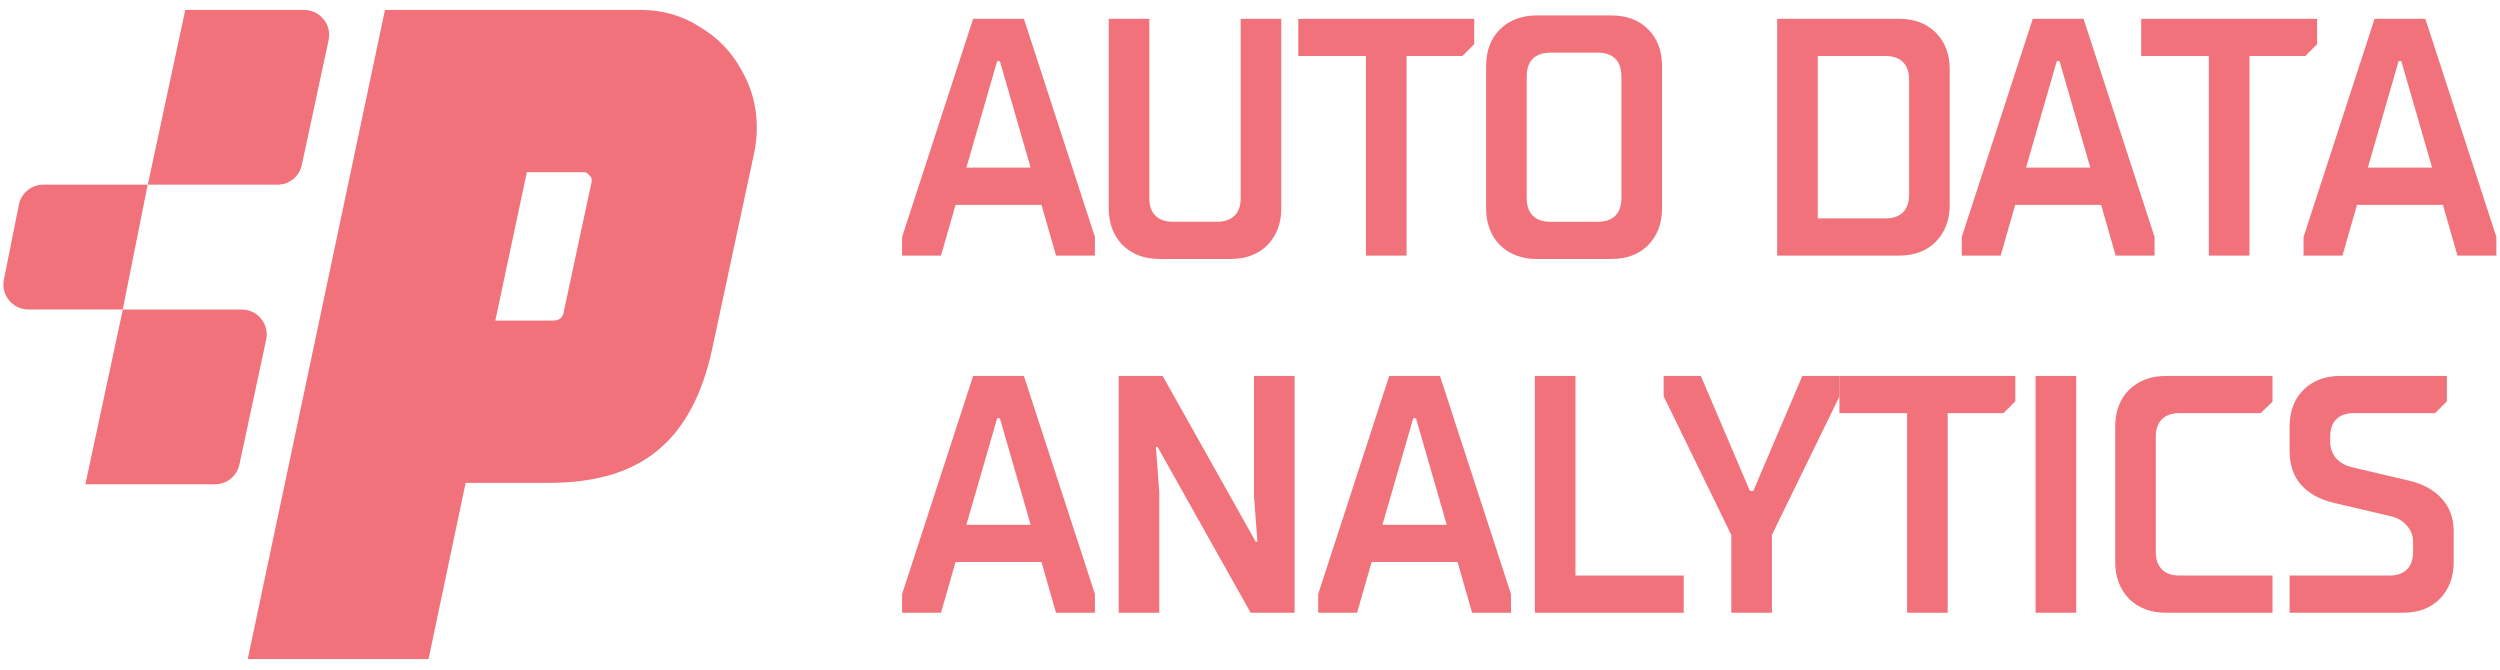 <svg width="112" height="30" viewBox="0 0 112 30" fill="none" xmlns="http://www.w3.org/2000/svg">
<path d="M28.712 0.445C29.681 0.445 30.554 0.695 31.329 1.193C32.132 1.664 32.756 2.3 33.199 3.104C33.67 3.907 33.905 4.779 33.905 5.721C33.905 6.108 33.863 6.496 33.78 6.884L31.911 15.608C31.468 17.685 30.651 19.208 29.46 20.178C28.297 21.147 26.677 21.632 24.6 21.632H20.86L19.199 29.525H11.099L17.247 0.445H28.712ZM10.83 13.867C11.542 13.867 12.073 14.524 11.924 15.22L10.725 20.812C10.614 21.328 10.159 21.696 9.632 21.696H3.825L5.503 13.867H10.83ZM22.19 14.362H24.763C25.067 14.362 25.233 14.223 25.261 13.946L26.508 8.131V8.048C26.508 7.965 26.466 7.895 26.383 7.84C26.327 7.757 26.258 7.715 26.175 7.715H23.602L22.19 14.362ZM5.499 13.865H1.271C0.566 13.865 0.036 13.219 0.175 12.527L0.846 9.172C0.95 8.649 1.409 8.273 1.942 8.273H6.617L5.499 13.865ZM13.627 0.445C14.339 0.446 14.87 1.102 14.721 1.798L13.521 7.391C13.411 7.906 12.956 8.274 12.429 8.274H6.622L8.3 0.445H13.627Z" fill="#F1727B"/>
<path d="M102.574 27.451V25.784H107.045C107.389 25.784 107.651 25.693 107.833 25.511C108.015 25.329 108.106 25.066 108.106 24.723V24.268C108.106 23.995 108.015 23.758 107.833 23.556C107.661 23.343 107.424 23.202 107.121 23.131L104.544 22.525C103.918 22.374 103.433 22.106 103.09 21.722C102.746 21.328 102.574 20.823 102.574 20.206V19.115C102.574 18.428 102.781 17.877 103.196 17.463C103.62 17.049 104.171 16.842 104.848 16.842H109.622V17.979L109.091 18.509H105.454C105.11 18.509 104.848 18.6 104.666 18.782C104.484 18.964 104.393 19.226 104.393 19.57V19.797C104.393 20.07 104.479 20.312 104.651 20.525C104.832 20.727 105.075 20.863 105.378 20.934L107.954 21.54C108.571 21.692 109.051 21.959 109.394 22.343C109.748 22.727 109.925 23.217 109.925 23.813V25.177C109.925 25.854 109.718 26.405 109.303 26.829C108.889 27.244 108.338 27.451 107.651 27.451H102.574Z" fill="#F1727B"/>
<path d="M97.035 27.451C96.358 27.451 95.808 27.244 95.383 26.829C94.969 26.405 94.762 25.854 94.762 25.177V19.115C94.762 18.428 94.969 17.877 95.383 17.463C95.808 17.049 96.358 16.842 97.035 16.842H101.809V17.994L101.279 18.509H97.641C97.298 18.509 97.035 18.6 96.853 18.782C96.671 18.964 96.58 19.226 96.58 19.57V24.723C96.58 25.066 96.671 25.329 96.853 25.511C97.035 25.693 97.298 25.784 97.641 25.784H101.809V27.451H97.035Z" fill="#F1727B"/>
<path d="M93.014 27.451H91.195V16.842H93.014V27.451Z" fill="#F1727B"/>
<path d="M87.256 27.451H85.437V18.509H82.406V16.842H90.287V17.979L89.757 18.509H87.256V27.451Z" fill="#F1727B"/>
<path d="M79.381 27.451H77.562V23.965L74.531 17.751V16.842H76.198L78.396 21.995H78.547L80.745 16.842H82.412V17.751L79.381 23.965V27.451Z" fill="#F1727B"/>
<path d="M75.43 27.451H68.762V16.842H70.58V25.784H75.43V27.451Z" fill="#F1727B"/>
<path d="M62.237 16.842H64.511L67.693 26.617V27.451H65.951L65.299 25.177H61.449L60.798 27.451H59.055V26.617L62.237 16.842ZM63.313 18.736L61.934 23.51H64.814L63.435 18.736H63.313Z" fill="#F1727B"/>
<path d="M51.936 27.451H50.117V16.842H52.087L56.255 24.268H56.331L56.179 22.222V16.842H57.998V27.451H56.028L51.86 20.024H51.784L51.936 22.07V27.451Z" fill="#F1727B"/>
<path d="M43.597 16.842H45.87L49.053 26.617V27.451H47.31L46.658 25.177H42.809L42.157 27.451H40.414V26.617L43.597 16.842ZM44.673 18.736L43.294 23.51H46.173L44.794 18.736H44.673Z" fill="#F1727B"/>
<path d="M106.382 0.842H108.655L111.838 10.617V11.451H110.095L109.443 9.177H105.594L104.942 11.451H103.199V10.617L106.382 0.842ZM107.458 2.736L106.079 7.51H108.958L107.579 2.736H107.458Z" fill="#F1727B"/>
<path d="M100.776 11.451H98.957V2.509H95.926V0.842H103.807V1.978L103.276 2.509H100.776V11.451Z" fill="#F1727B"/>
<path d="M91.069 0.842H93.343L96.525 10.617V11.451H94.782L94.131 9.177H90.281L89.63 11.451H87.887V10.617L91.069 0.842ZM92.145 2.736L90.766 7.51H93.646L92.267 2.736H92.145Z" fill="#F1727B"/>
<path d="M79.617 11.451V0.842H85.073C85.76 0.842 86.311 1.049 86.725 1.463C87.139 1.877 87.347 2.428 87.347 3.115V9.177C87.347 9.854 87.139 10.405 86.725 10.829C86.311 11.244 85.76 11.451 85.073 11.451H79.617ZM84.467 9.784C84.811 9.784 85.073 9.693 85.255 9.511C85.437 9.329 85.528 9.066 85.528 8.723V3.57C85.528 3.226 85.437 2.964 85.255 2.782C85.073 2.6 84.811 2.509 84.467 2.509H81.436V9.784H84.467Z" fill="#F1727B"/>
<path d="M68.852 11.603C68.174 11.603 67.624 11.396 67.2 10.982C66.785 10.558 66.578 10.007 66.578 9.33V2.965C66.578 2.278 66.785 1.727 67.2 1.313C67.624 0.899 68.174 0.691 68.852 0.691H72.186C72.873 0.691 73.423 0.899 73.838 1.313C74.252 1.727 74.459 2.278 74.459 2.965V9.33C74.459 10.007 74.252 10.558 73.838 10.982C73.423 11.396 72.873 11.603 72.186 11.603H68.852ZM71.579 9.936C71.923 9.936 72.186 9.845 72.368 9.664C72.549 9.482 72.64 9.219 72.64 8.875V3.419C72.64 3.076 72.549 2.813 72.368 2.631C72.186 2.449 71.923 2.359 71.579 2.359H69.458C69.114 2.359 68.852 2.449 68.67 2.631C68.488 2.813 68.397 3.076 68.397 3.419V8.875C68.397 9.219 68.488 9.482 68.67 9.664C68.852 9.845 69.114 9.936 69.458 9.936H71.579Z" fill="#F1727B"/>
<path d="M63.014 11.451H61.195V2.509H58.164V0.842H66.045V1.978L65.514 2.509H63.014V11.451Z" fill="#F1727B"/>
<path d="M51.945 11.602C51.268 11.602 50.718 11.395 50.293 10.981C49.879 10.556 49.672 10.006 49.672 9.329V0.842H51.49V8.874C51.49 9.218 51.581 9.48 51.763 9.662C51.945 9.844 52.208 9.935 52.551 9.935H54.522C54.865 9.935 55.128 9.844 55.31 9.662C55.492 9.48 55.583 9.218 55.583 8.874V0.842H57.401V9.329C57.401 10.006 57.194 10.556 56.78 10.981C56.366 11.395 55.815 11.602 55.128 11.602H51.945Z" fill="#F1727B"/>
<path d="M43.597 0.842H45.87L49.053 10.617V11.451H47.31L46.658 9.177H42.809L42.157 11.451H40.414V10.617L43.597 0.842ZM44.673 2.736L43.294 7.51H46.173L44.794 2.736H44.673Z" fill="#F1727B"/>
</svg>
